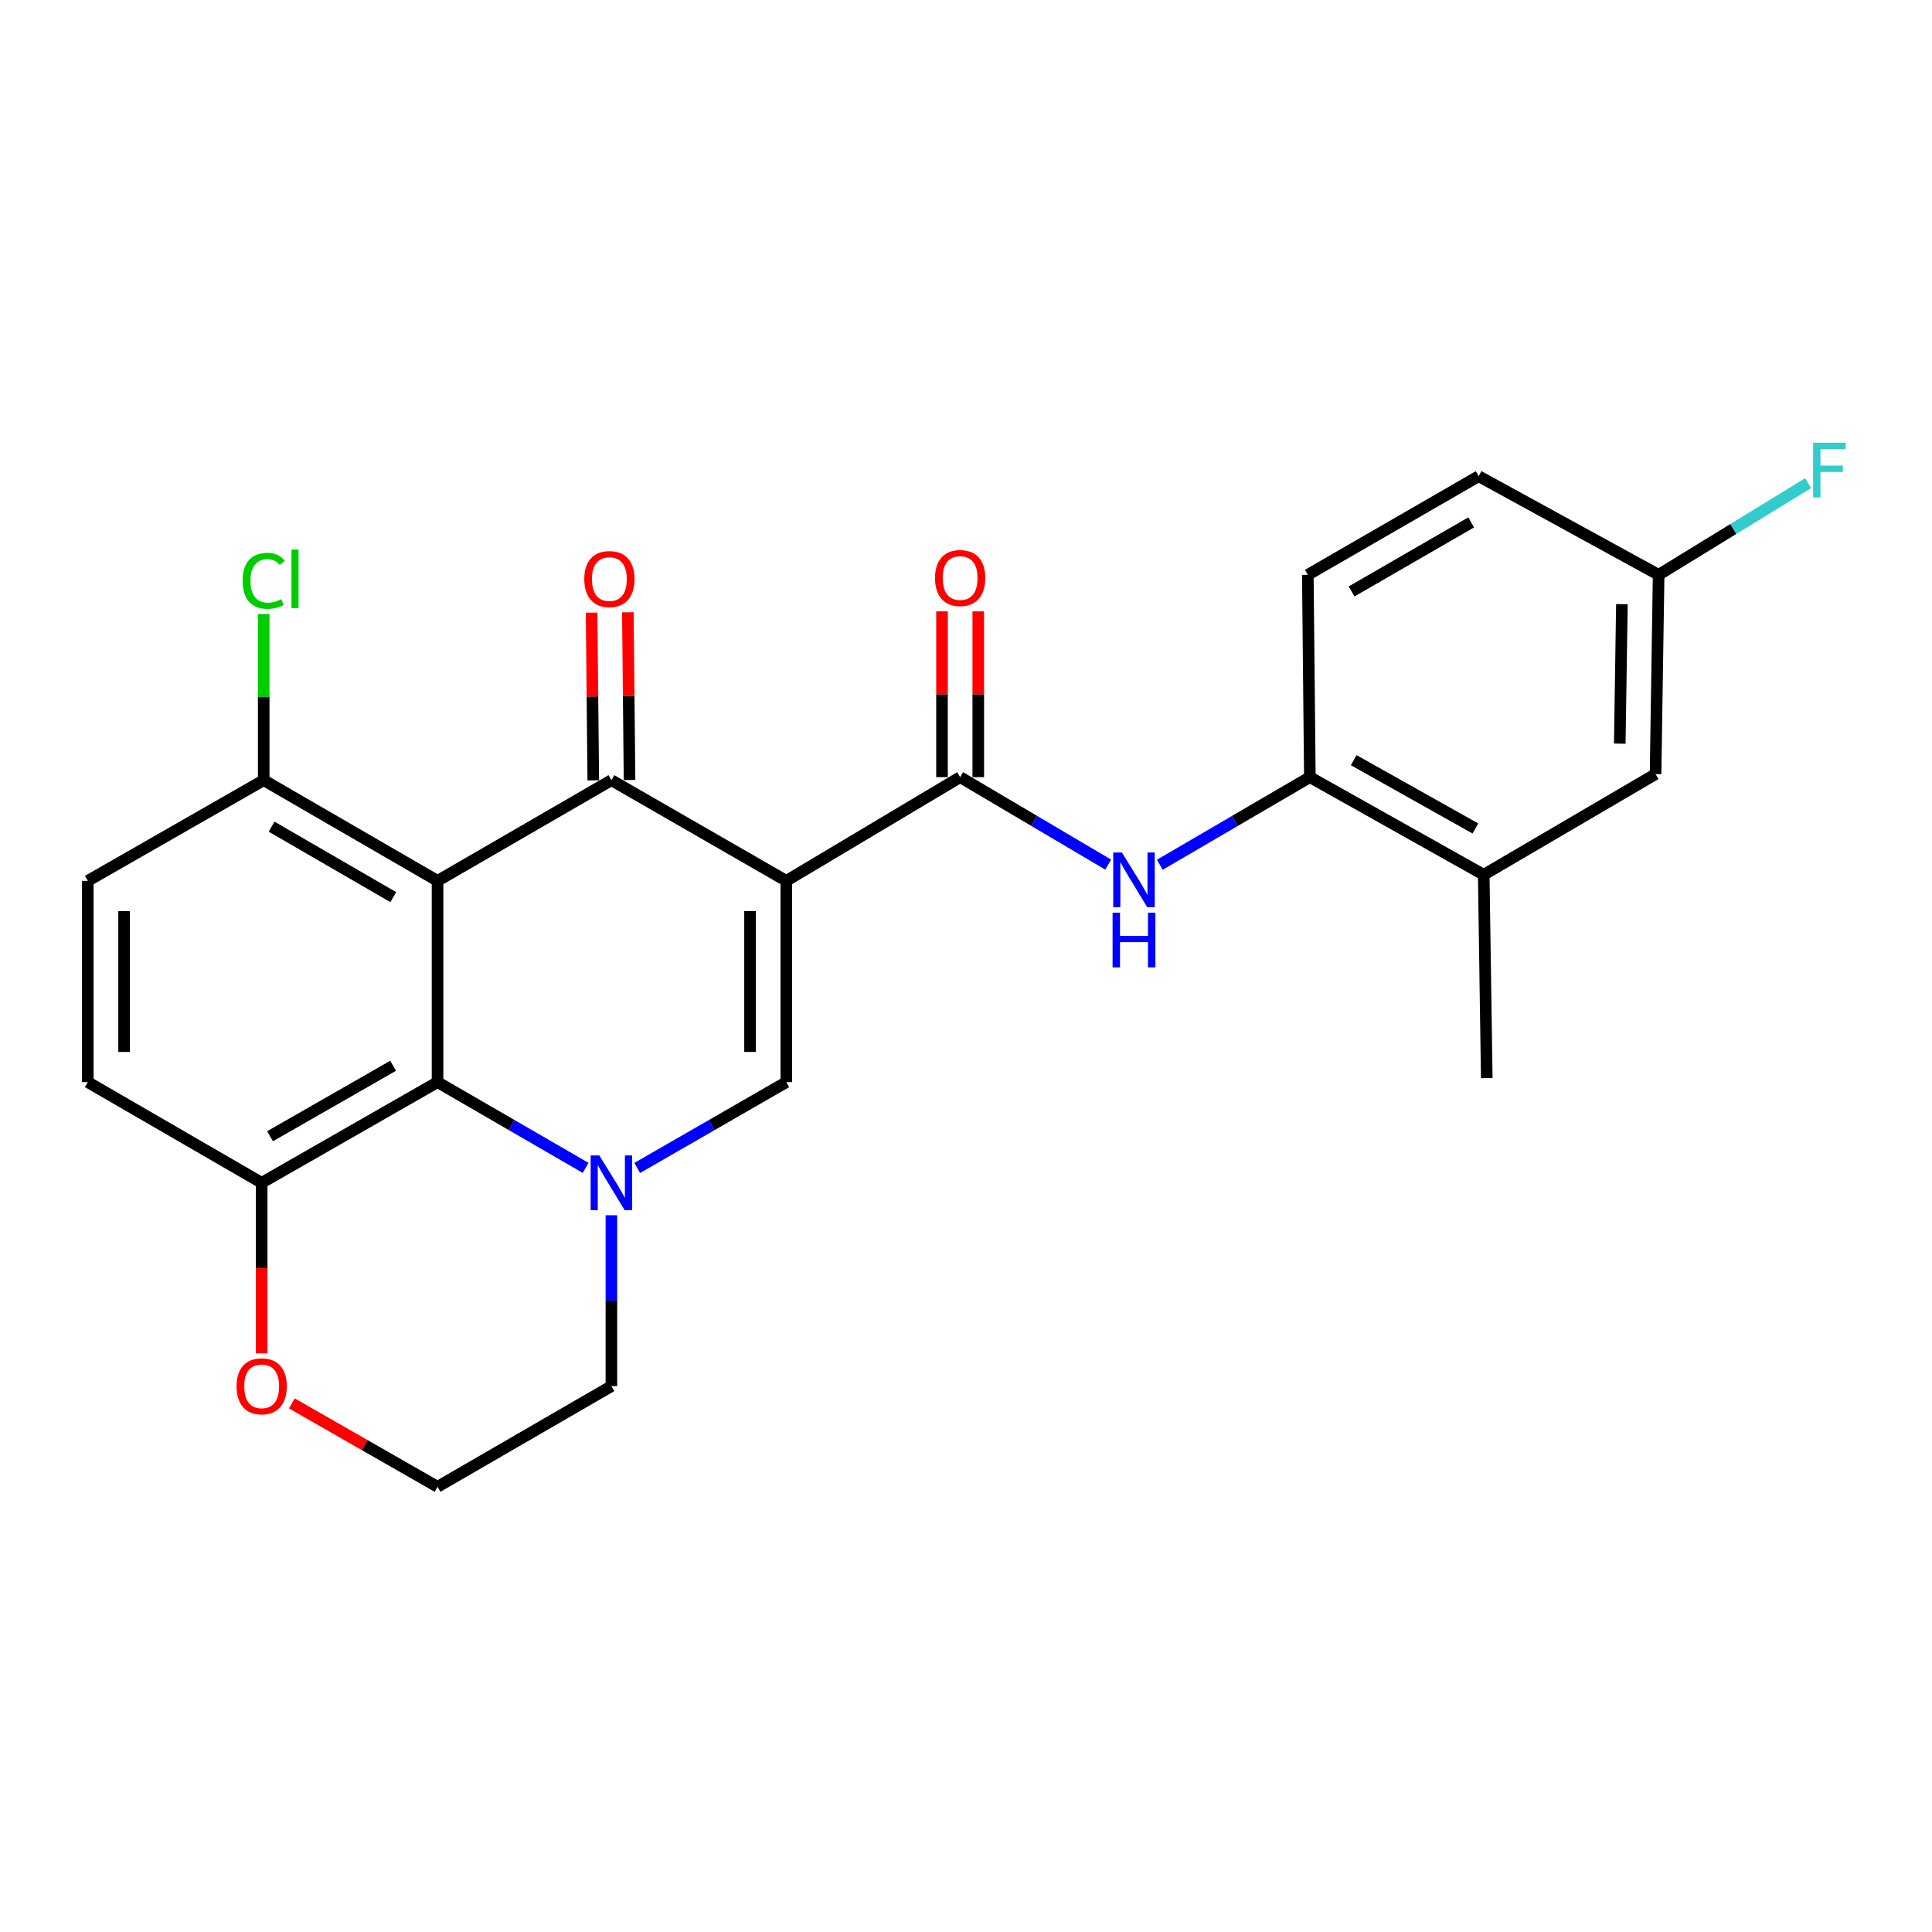 <?xml version='1.0' encoding='iso-8859-1'?>
<svg version='1.1' baseProfile='full'
              xmlns='http://www.w3.org/2000/svg'
                      xmlns:rdkit='http://www.rdkit.org/xml'
                      xmlns:xlink='http://www.w3.org/1999/xlink'
                  xml:space='preserve'
width='1000px' height='1000px' viewBox='0 0 1000 1000'>
<!-- END OF HEADER -->
<rect style='opacity:1.0;fill:#FFFFFF;stroke:none' width='1000' height='1000' x='0' y='0'> </rect>
<path class='bond-0' d='M 406.991,455.932 L 316.463,403.822' style='fill:none;fill-rule:evenodd;stroke:#000000;stroke-width:6px;stroke-linecap:butt;stroke-linejoin:miter;stroke-opacity:1' />
<path class='bond-3' d='M 406.991,455.932 L 406.991,560.11' style='fill:none;fill-rule:evenodd;stroke:#000000;stroke-width:6px;stroke-linecap:butt;stroke-linejoin:miter;stroke-opacity:1' />
<path class='bond-3' d='M 388.22,471.559 L 388.22,544.483' style='fill:none;fill-rule:evenodd;stroke:#000000;stroke-width:6px;stroke-linecap:butt;stroke-linejoin:miter;stroke-opacity:1' />
<path class='bond-4' d='M 406.991,455.932 L 496.966,402.247' style='fill:none;fill-rule:evenodd;stroke:#000000;stroke-width:6px;stroke-linecap:butt;stroke-linejoin:miter;stroke-opacity:1' />
<path class='bond-1' d='M 316.463,403.822 L 226.468,455.932' style='fill:none;fill-rule:evenodd;stroke:#000000;stroke-width:6px;stroke-linecap:butt;stroke-linejoin:miter;stroke-opacity:1' />
<path class='bond-11' d='M 325.848,403.728 L 325.414,360.321' style='fill:none;fill-rule:evenodd;stroke:#000000;stroke-width:6px;stroke-linecap:butt;stroke-linejoin:miter;stroke-opacity:1' />
<path class='bond-11' d='M 325.414,360.321 L 324.979,316.915' style='fill:none;fill-rule:evenodd;stroke:#FF0000;stroke-width:6px;stroke-linecap:butt;stroke-linejoin:miter;stroke-opacity:1' />
<path class='bond-11' d='M 307.078,403.916 L 306.644,360.509' style='fill:none;fill-rule:evenodd;stroke:#000000;stroke-width:6px;stroke-linecap:butt;stroke-linejoin:miter;stroke-opacity:1' />
<path class='bond-11' d='M 306.644,360.509 L 306.209,317.103' style='fill:none;fill-rule:evenodd;stroke:#FF0000;stroke-width:6px;stroke-linecap:butt;stroke-linejoin:miter;stroke-opacity:1' />
<path class='bond-8' d='M 226.468,455.932 L 136.493,403.822' style='fill:none;fill-rule:evenodd;stroke:#000000;stroke-width:6px;stroke-linecap:butt;stroke-linejoin:miter;stroke-opacity:1' />
<path class='bond-8' d='M 203.564,464.359 L 140.582,427.882' style='fill:none;fill-rule:evenodd;stroke:#000000;stroke-width:6px;stroke-linecap:butt;stroke-linejoin:miter;stroke-opacity:1' />
<path class='bond-25' d='M 226.468,455.932 L 226.468,560.11' style='fill:none;fill-rule:evenodd;stroke:#000000;stroke-width:6px;stroke-linecap:butt;stroke-linejoin:miter;stroke-opacity:1' />
<path class='bond-2' d='M 329.815,604.534 L 368.403,582.322' style='fill:none;fill-rule:evenodd;stroke:#0000FF;stroke-width:6px;stroke-linecap:butt;stroke-linejoin:miter;stroke-opacity:1' />
<path class='bond-2' d='M 368.403,582.322 L 406.991,560.11' style='fill:none;fill-rule:evenodd;stroke:#000000;stroke-width:6px;stroke-linecap:butt;stroke-linejoin:miter;stroke-opacity:1' />
<path class='bond-5' d='M 303.124,604.496 L 264.796,582.303' style='fill:none;fill-rule:evenodd;stroke:#0000FF;stroke-width:6px;stroke-linecap:butt;stroke-linejoin:miter;stroke-opacity:1' />
<path class='bond-5' d='M 264.796,582.303 L 226.468,560.11' style='fill:none;fill-rule:evenodd;stroke:#000000;stroke-width:6px;stroke-linecap:butt;stroke-linejoin:miter;stroke-opacity:1' />
<path class='bond-18' d='M 316.463,629.011 L 316.463,673.236' style='fill:none;fill-rule:evenodd;stroke:#0000FF;stroke-width:6px;stroke-linecap:butt;stroke-linejoin:miter;stroke-opacity:1' />
<path class='bond-18' d='M 316.463,673.236 L 316.463,717.462' style='fill:none;fill-rule:evenodd;stroke:#000000;stroke-width:6px;stroke-linecap:butt;stroke-linejoin:miter;stroke-opacity:1' />
<path class='bond-6' d='M 496.966,402.247 L 535.282,424.885' style='fill:none;fill-rule:evenodd;stroke:#000000;stroke-width:6px;stroke-linecap:butt;stroke-linejoin:miter;stroke-opacity:1' />
<path class='bond-6' d='M 535.282,424.885 L 573.598,447.522' style='fill:none;fill-rule:evenodd;stroke:#0000FF;stroke-width:6px;stroke-linecap:butt;stroke-linejoin:miter;stroke-opacity:1' />
<path class='bond-12' d='M 506.351,402.247 L 506.351,359.344' style='fill:none;fill-rule:evenodd;stroke:#000000;stroke-width:6px;stroke-linecap:butt;stroke-linejoin:miter;stroke-opacity:1' />
<path class='bond-12' d='M 506.351,359.344 L 506.351,316.441' style='fill:none;fill-rule:evenodd;stroke:#FF0000;stroke-width:6px;stroke-linecap:butt;stroke-linejoin:miter;stroke-opacity:1' />
<path class='bond-12' d='M 487.58,402.247 L 487.58,359.344' style='fill:none;fill-rule:evenodd;stroke:#000000;stroke-width:6px;stroke-linecap:butt;stroke-linejoin:miter;stroke-opacity:1' />
<path class='bond-12' d='M 487.58,359.344 L 487.58,316.441' style='fill:none;fill-rule:evenodd;stroke:#FF0000;stroke-width:6px;stroke-linecap:butt;stroke-linejoin:miter;stroke-opacity:1' />
<path class='bond-9' d='M 226.468,560.11 L 135.44,612.22' style='fill:none;fill-rule:evenodd;stroke:#000000;stroke-width:6px;stroke-linecap:butt;stroke-linejoin:miter;stroke-opacity:1' />
<path class='bond-9' d='M 203.488,551.636 L 139.768,588.113' style='fill:none;fill-rule:evenodd;stroke:#000000;stroke-width:6px;stroke-linecap:butt;stroke-linejoin:miter;stroke-opacity:1' />
<path class='bond-7' d='M 600.326,447.599 L 639.152,424.923' style='fill:none;fill-rule:evenodd;stroke:#0000FF;stroke-width:6px;stroke-linecap:butt;stroke-linejoin:miter;stroke-opacity:1' />
<path class='bond-7' d='M 639.152,424.923 L 677.979,402.247' style='fill:none;fill-rule:evenodd;stroke:#000000;stroke-width:6px;stroke-linecap:butt;stroke-linejoin:miter;stroke-opacity:1' />
<path class='bond-10' d='M 677.979,402.247 L 767.974,452.772' style='fill:none;fill-rule:evenodd;stroke:#000000;stroke-width:6px;stroke-linecap:butt;stroke-linejoin:miter;stroke-opacity:1' />
<path class='bond-10' d='M 700.667,393.458 L 763.664,428.826' style='fill:none;fill-rule:evenodd;stroke:#000000;stroke-width:6px;stroke-linecap:butt;stroke-linejoin:miter;stroke-opacity:1' />
<path class='bond-17' d='M 677.979,402.247 L 676.925,297.527' style='fill:none;fill-rule:evenodd;stroke:#000000;stroke-width:6px;stroke-linecap:butt;stroke-linejoin:miter;stroke-opacity:1' />
<path class='bond-15' d='M 136.493,403.822 L 45.455,455.932' style='fill:none;fill-rule:evenodd;stroke:#000000;stroke-width:6px;stroke-linecap:butt;stroke-linejoin:miter;stroke-opacity:1' />
<path class='bond-20' d='M 136.493,403.822 L 136.493,360.805' style='fill:none;fill-rule:evenodd;stroke:#000000;stroke-width:6px;stroke-linecap:butt;stroke-linejoin:miter;stroke-opacity:1' />
<path class='bond-20' d='M 136.493,360.805 L 136.493,317.789' style='fill:none;fill-rule:evenodd;stroke:#00CC00;stroke-width:6px;stroke-linecap:butt;stroke-linejoin:miter;stroke-opacity:1' />
<path class='bond-16' d='M 135.44,612.22 L 45.455,560.11' style='fill:none;fill-rule:evenodd;stroke:#000000;stroke-width:6px;stroke-linecap:butt;stroke-linejoin:miter;stroke-opacity:1' />
<path class='bond-26' d='M 135.44,612.22 L 135.44,656.365' style='fill:none;fill-rule:evenodd;stroke:#000000;stroke-width:6px;stroke-linecap:butt;stroke-linejoin:miter;stroke-opacity:1' />
<path class='bond-26' d='M 135.44,656.365 L 135.44,700.51' style='fill:none;fill-rule:evenodd;stroke:#FF0000;stroke-width:6px;stroke-linecap:butt;stroke-linejoin:miter;stroke-opacity:1' />
<path class='bond-14' d='M 767.974,452.772 L 856.917,400.673' style='fill:none;fill-rule:evenodd;stroke:#000000;stroke-width:6px;stroke-linecap:butt;stroke-linejoin:miter;stroke-opacity:1' />
<path class='bond-24' d='M 767.974,452.772 L 769.549,558.014' style='fill:none;fill-rule:evenodd;stroke:#000000;stroke-width:6px;stroke-linecap:butt;stroke-linejoin:miter;stroke-opacity:1' />
<path class='bond-13' d='M 151.062,726.403 L 188.765,747.982' style='fill:none;fill-rule:evenodd;stroke:#FF0000;stroke-width:6px;stroke-linecap:butt;stroke-linejoin:miter;stroke-opacity:1' />
<path class='bond-13' d='M 188.765,747.982 L 226.468,769.561' style='fill:none;fill-rule:evenodd;stroke:#000000;stroke-width:6px;stroke-linecap:butt;stroke-linejoin:miter;stroke-opacity:1' />
<path class='bond-28' d='M 856.917,400.673 L 858.502,297.527' style='fill:none;fill-rule:evenodd;stroke:#000000;stroke-width:6px;stroke-linecap:butt;stroke-linejoin:miter;stroke-opacity:1' />
<path class='bond-28' d='M 838.386,384.913 L 839.495,312.711' style='fill:none;fill-rule:evenodd;stroke:#000000;stroke-width:6px;stroke-linecap:butt;stroke-linejoin:miter;stroke-opacity:1' />
<path class='bond-27' d='M 45.455,455.932 L 45.455,560.11' style='fill:none;fill-rule:evenodd;stroke:#000000;stroke-width:6px;stroke-linecap:butt;stroke-linejoin:miter;stroke-opacity:1' />
<path class='bond-27' d='M 64.225,471.559 L 64.225,544.483' style='fill:none;fill-rule:evenodd;stroke:#000000;stroke-width:6px;stroke-linecap:butt;stroke-linejoin:miter;stroke-opacity:1' />
<path class='bond-21' d='M 676.925,297.527 L 765.357,246.481' style='fill:none;fill-rule:evenodd;stroke:#000000;stroke-width:6px;stroke-linecap:butt;stroke-linejoin:miter;stroke-opacity:1' />
<path class='bond-21' d='M 699.574,306.127 L 761.476,270.395' style='fill:none;fill-rule:evenodd;stroke:#000000;stroke-width:6px;stroke-linecap:butt;stroke-linejoin:miter;stroke-opacity:1' />
<path class='bond-22' d='M 316.463,717.462 L 226.468,769.561' style='fill:none;fill-rule:evenodd;stroke:#000000;stroke-width:6px;stroke-linecap:butt;stroke-linejoin:miter;stroke-opacity:1' />
<path class='bond-19' d='M 858.502,297.527 L 765.357,246.481' style='fill:none;fill-rule:evenodd;stroke:#000000;stroke-width:6px;stroke-linecap:butt;stroke-linejoin:miter;stroke-opacity:1' />
<path class='bond-23' d='M 858.502,297.527 L 897.19,273.796' style='fill:none;fill-rule:evenodd;stroke:#000000;stroke-width:6px;stroke-linecap:butt;stroke-linejoin:miter;stroke-opacity:1' />
<path class='bond-23' d='M 897.19,273.796 L 935.879,250.066' style='fill:none;fill-rule:evenodd;stroke:#33CCCC;stroke-width:6px;stroke-linecap:butt;stroke-linejoin:miter;stroke-opacity:1' />
<path  class='atom-3' d='M 310.203 598.06
L 319.483 613.06
Q 320.403 614.54, 321.883 617.22
Q 323.363 619.9, 323.443 620.06
L 323.443 598.06
L 327.203 598.06
L 327.203 626.38
L 323.323 626.38
L 313.363 609.98
Q 312.203 608.06, 310.963 605.86
Q 309.763 603.66, 309.403 602.98
L 309.403 626.38
L 305.723 626.38
L 305.723 598.06
L 310.203 598.06
' fill='#0000FF'/>
<path  class='atom-7' d='M 580.691 441.251
L 589.971 456.251
Q 590.891 457.731, 592.371 460.411
Q 593.851 463.091, 593.931 463.251
L 593.931 441.251
L 597.691 441.251
L 597.691 469.571
L 593.811 469.571
L 583.851 453.171
Q 582.691 451.251, 581.451 449.051
Q 580.251 446.851, 579.891 446.171
L 579.891 469.571
L 576.211 469.571
L 576.211 441.251
L 580.691 441.251
' fill='#0000FF'/>
<path  class='atom-7' d='M 575.871 472.403
L 579.711 472.403
L 579.711 484.443
L 594.191 484.443
L 594.191 472.403
L 598.031 472.403
L 598.031 500.723
L 594.191 500.723
L 594.191 487.643
L 579.711 487.643
L 579.711 500.723
L 575.871 500.723
L 575.871 472.403
' fill='#0000FF'/>
<path  class='atom-12' d='M 302.421 299.724
Q 302.421 292.924, 305.781 289.124
Q 309.141 285.324, 315.421 285.324
Q 321.701 285.324, 325.061 289.124
Q 328.421 292.924, 328.421 299.724
Q 328.421 306.604, 325.021 310.524
Q 321.621 314.404, 315.421 314.404
Q 309.181 314.404, 305.781 310.524
Q 302.421 306.644, 302.421 299.724
M 315.421 311.204
Q 319.741 311.204, 322.061 308.324
Q 324.421 305.404, 324.421 299.724
Q 324.421 294.164, 322.061 291.364
Q 319.741 288.524, 315.421 288.524
Q 311.101 288.524, 308.741 291.324
Q 306.421 294.124, 306.421 299.724
Q 306.421 305.444, 308.741 308.324
Q 311.101 311.204, 315.421 311.204
' fill='#FF0000'/>
<path  class='atom-13' d='M 483.966 299.182
Q 483.966 292.382, 487.326 288.582
Q 490.686 284.782, 496.966 284.782
Q 503.246 284.782, 506.606 288.582
Q 509.966 292.382, 509.966 299.182
Q 509.966 306.062, 506.566 309.982
Q 503.166 313.862, 496.966 313.862
Q 490.726 313.862, 487.326 309.982
Q 483.966 306.102, 483.966 299.182
M 496.966 310.662
Q 501.286 310.662, 503.606 307.782
Q 505.966 304.862, 505.966 299.182
Q 505.966 293.622, 503.606 290.822
Q 501.286 287.982, 496.966 287.982
Q 492.646 287.982, 490.286 290.782
Q 487.966 293.582, 487.966 299.182
Q 487.966 304.902, 490.286 307.782
Q 492.646 310.662, 496.966 310.662
' fill='#FF0000'/>
<path  class='atom-14' d='M 122.44 717.542
Q 122.44 710.742, 125.8 706.942
Q 129.16 703.142, 135.44 703.142
Q 141.72 703.142, 145.08 706.942
Q 148.44 710.742, 148.44 717.542
Q 148.44 724.422, 145.04 728.342
Q 141.64 732.222, 135.44 732.222
Q 129.2 732.222, 125.8 728.342
Q 122.44 724.462, 122.44 717.542
M 135.44 729.022
Q 139.76 729.022, 142.08 726.142
Q 144.44 723.222, 144.44 717.542
Q 144.44 711.982, 142.08 709.182
Q 139.76 706.342, 135.44 706.342
Q 131.12 706.342, 128.76 709.142
Q 126.44 711.942, 126.44 717.542
Q 126.44 723.262, 128.76 726.142
Q 131.12 729.022, 135.44 729.022
' fill='#FF0000'/>
<path  class='atom-21' d='M 125.573 300.624
Q 125.573 293.584, 128.853 289.904
Q 132.173 286.184, 138.453 286.184
Q 144.293 286.184, 147.413 290.304
L 144.773 292.464
Q 142.493 289.464, 138.453 289.464
Q 134.173 289.464, 131.893 292.344
Q 129.653 295.184, 129.653 300.624
Q 129.653 306.224, 131.973 309.104
Q 134.333 311.984, 138.893 311.984
Q 142.013 311.984, 145.653 310.104
L 146.773 313.104
Q 145.293 314.064, 143.053 314.624
Q 140.813 315.184, 138.333 315.184
Q 132.173 315.184, 128.853 311.424
Q 125.573 307.664, 125.573 300.624
' fill='#00CC00'/>
<path  class='atom-21' d='M 150.853 284.464
L 154.533 284.464
L 154.533 314.824
L 150.853 314.824
L 150.853 284.464
' fill='#00CC00'/>
<path  class='atom-24' d='M 938.471 229.151
L 955.311 229.151
L 955.311 232.391
L 942.271 232.391
L 942.271 240.991
L 953.871 240.991
L 953.871 244.271
L 942.271 244.271
L 942.271 257.471
L 938.471 257.471
L 938.471 229.151
' fill='#33CCCC'/>
</svg>
